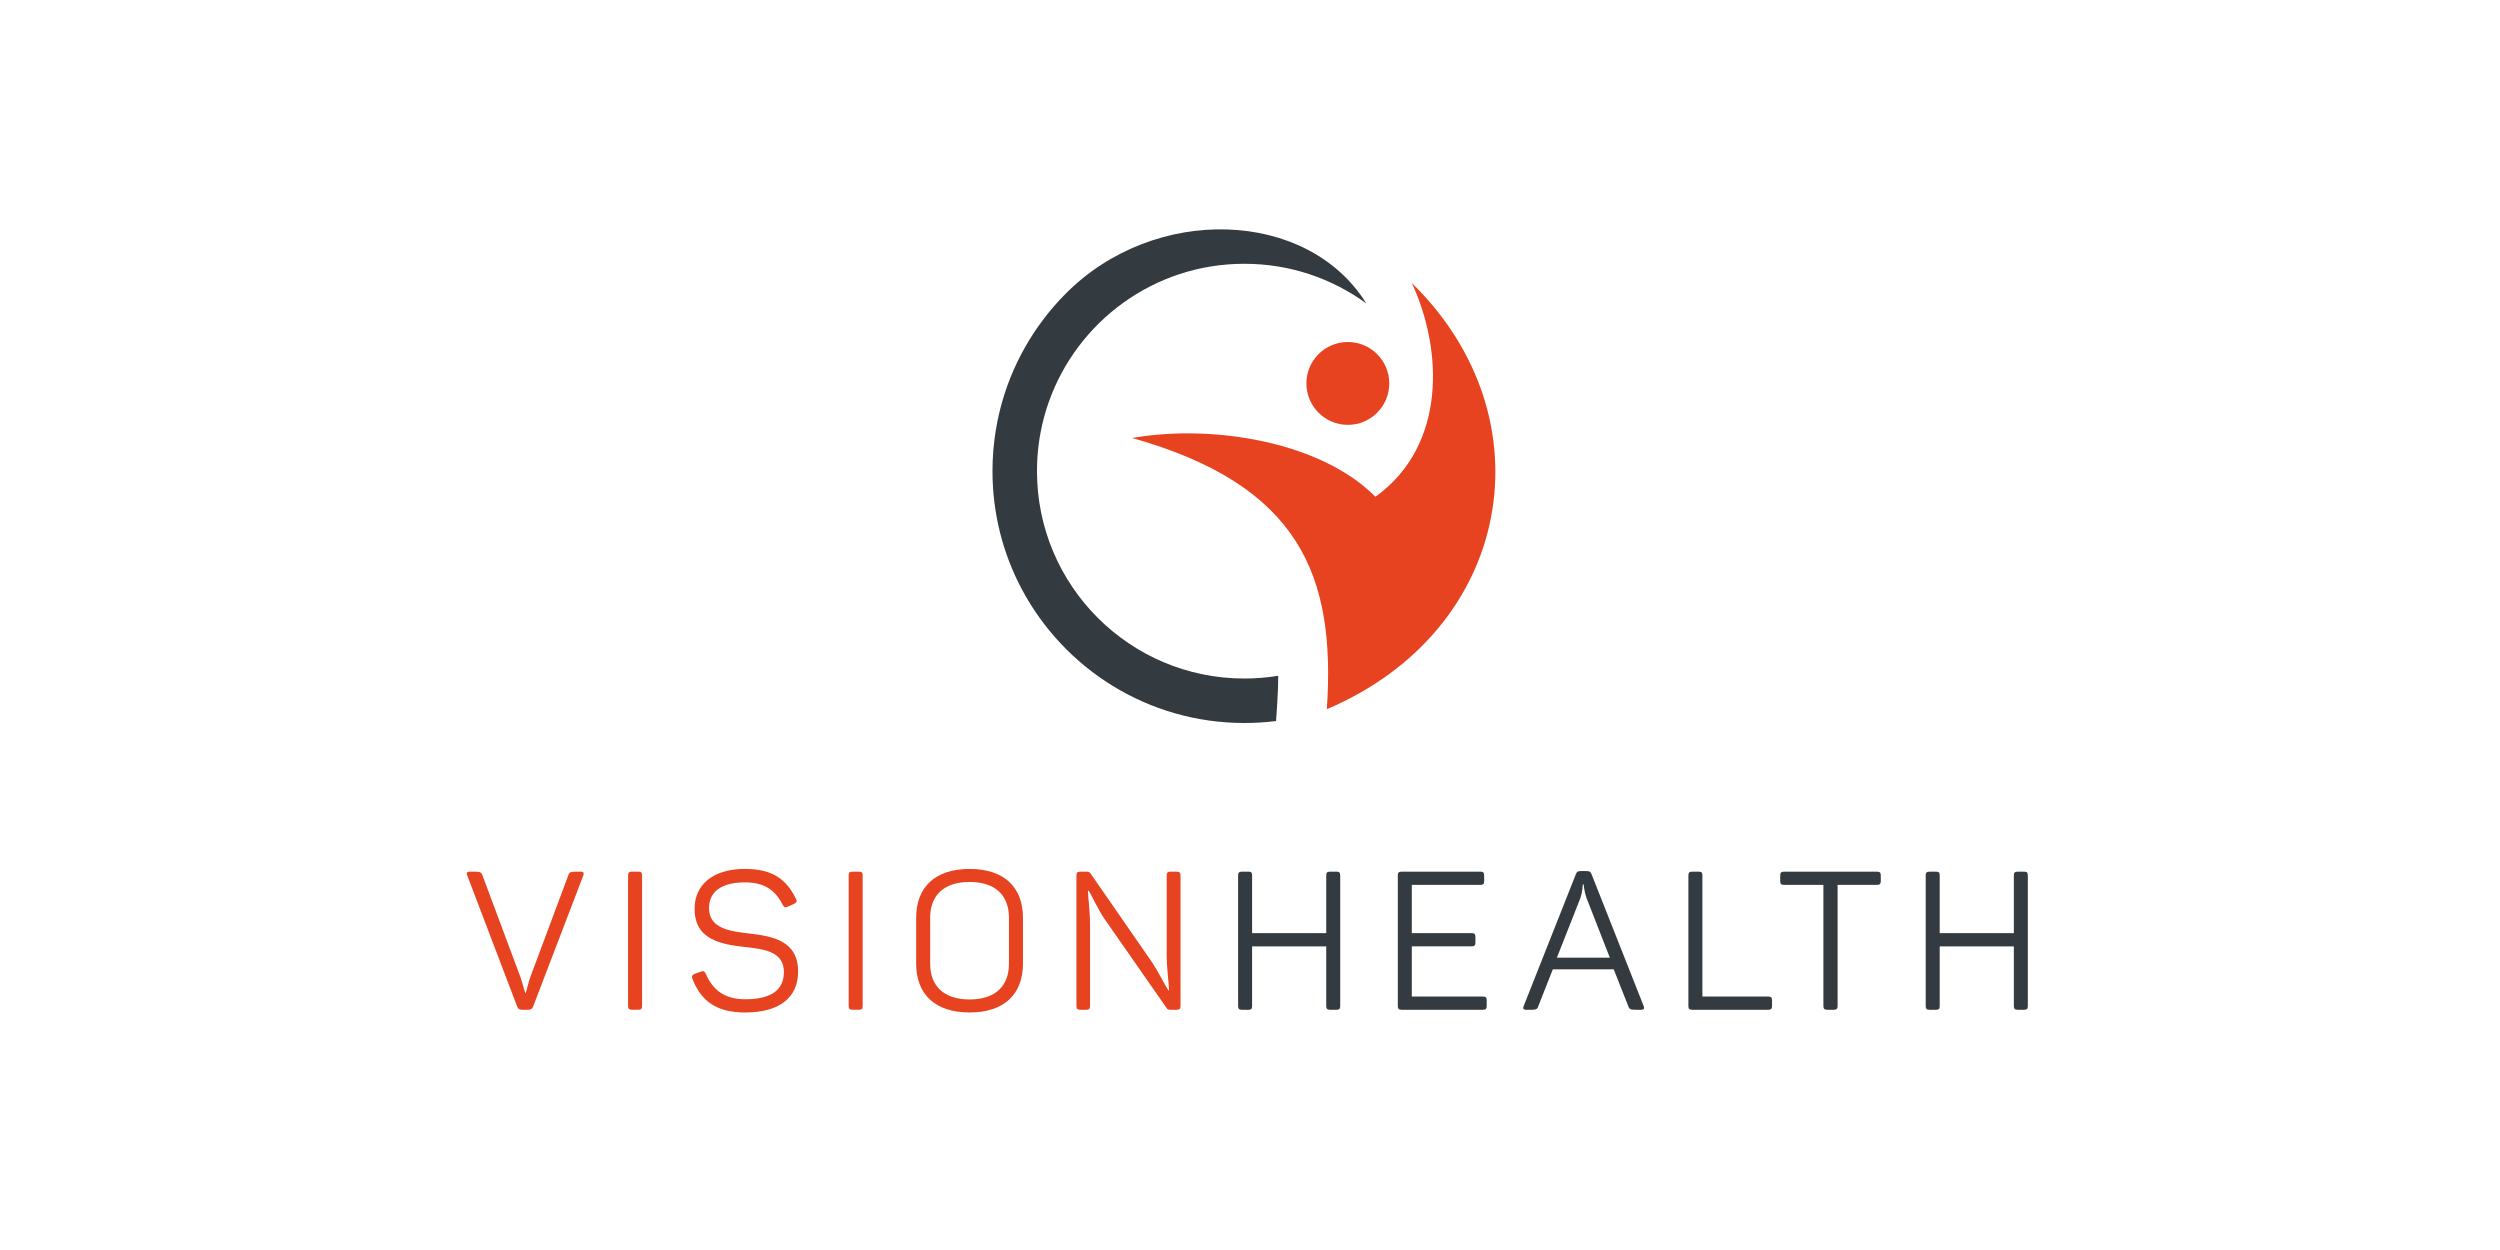 <?xml version="1.0" encoding="utf-8"?>
<!-- Generator: Adobe Illustrator 24.1.2, SVG Export Plug-In . SVG Version: 6.00 Build 0)  -->
<svg version="1.2" baseProfile="tiny" id="Ebene_1" xmlns="http://www.w3.org/2000/svg" xmlns:xlink="http://www.w3.org/1999/xlink"
	 x="0px" y="0px" viewBox="0 0 200 100" overflow="visible" xml:space="preserve">
<g>
	<path fill-rule="evenodd" fill="#E74320" d="M107.827,27.36c1.831,0,3.314,1.483,3.314,3.314c0,1.831-1.483,3.315-3.314,3.315
		c-1.831,0-3.314-1.484-3.314-3.315C104.513,28.843,105.996,27.36,107.827,27.36 M112.944,22.643
		c11.056,10.775,8.13,27.756-6.797,34.091c0.72-10.683-2.15-17.907-15.577-21.697c6.488-1.129,15.122,0.315,19.465,4.704
		C115.717,35.653,115.444,28.015,112.944,22.643"/>
	<path fill-rule="evenodd" fill="#333B40" d="M83.906,32.149c2.281-6.436,8.423-11.047,15.642-11.047
		c3.646,0,7.017,1.176,9.755,3.17c-4.688-7.548-16.922-7.974-24.07-0.758c-2.513,2.537-4.356,5.738-5.243,9.316
		c-0.259,1.043-0.436,2.119-0.525,3.219c-0.044,0.541-0.066,1.089-0.066,1.643c0,3.395,0.84,6.595,2.324,9.401
		c3.378,6.391,10.093,10.747,17.825,10.747c0.859,0,1.707-0.054,2.538-0.159l0.082-1.215c0.057-0.84,0.088-1.641,0.091-2.405
		c-0.882,0.145-1.788,0.221-2.71,0.221c-9.163,0-16.59-7.428-16.59-16.59c0-0.219,0.004-0.437,0.012-0.654
		C83.036,35.33,83.36,33.687,83.906,32.149"/>
	<path fill="#E74320" d="M46.668,70.028l-4.016,10.49c-0.077,0.202-0.186,0.264-0.404,0.264h-0.467
		c-0.218,0-0.327-0.062-0.404-0.249l-4-10.505c-0.077-0.186-0.031-0.295,0.202-0.295h0.451c0.373,0,0.483,0.062,0.561,0.279
		l3.05,8.171c0.171,0.498,0.311,1.089,0.373,1.245h0.047c0.062-0.156,0.186-0.732,0.358-1.245l3.05-8.171
		c0.062-0.217,0.187-0.279,0.545-0.279h0.451C46.684,69.732,46.73,69.841,46.668,70.028"/>
	<path fill="#E74320" d="M50.557,69.732h0.514c0.233,0,0.295,0.077,0.295,0.311V80.47c0,0.233-0.062,0.311-0.295,0.311h-0.514
		c-0.233,0-0.311-0.078-0.311-0.311V70.043C50.246,69.809,50.324,69.732,50.557,69.732"/>
	<path fill="#E74320" d="M59.584,69.514c2.148,0,3.3,0.762,4.094,2.397c0.108,0.202,0.046,0.311-0.171,0.405l-0.483,0.218
		c-0.203,0.093-0.28,0.062-0.404-0.14c-0.608-1.198-1.464-1.805-3.035-1.805c-1.836,0-2.863,0.731-2.863,2.054
		c0,1.603,1.572,1.852,3.222,2.038c1.867,0.218,3.906,0.576,3.906,3.05c0,2.038-1.464,3.268-4.234,3.268
		c-2.257,0-3.502-0.871-4.218-2.676c-0.077-0.233-0.031-0.327,0.187-0.42l0.483-0.171c0.217-0.078,0.295-0.031,0.404,0.187
		c0.576,1.354,1.588,2.022,3.144,2.022c2.039,0,3.097-0.715,3.097-2.179c0-1.588-1.464-1.821-3.035-1.992
		c-1.929-0.218-4.109-0.545-4.109-3.066C55.568,70.791,57.016,69.514,59.584,69.514"/>
	<path fill="#E74320" d="M68.204,69.732h0.514c0.233,0,0.295,0.077,0.295,0.311V80.47c0,0.233-0.062,0.311-0.295,0.311h-0.514
		c-0.233,0-0.311-0.078-0.311-0.311V70.043C67.893,69.809,67.971,69.732,68.204,69.732"/>
	<path fill="#E74320" d="M77.573,69.514c2.77,0,4.264,1.479,4.264,3.906v3.673c0,2.428-1.494,3.906-4.264,3.906
		c-2.786,0-4.28-1.479-4.28-3.906V73.42C73.293,70.993,74.787,69.514,77.573,69.514 M77.573,70.557c-2.054,0-3.16,1.058-3.16,2.863
		v3.673c0,1.805,1.105,2.863,3.16,2.863c2.038,0,3.144-1.058,3.144-2.863V73.42C80.716,71.615,79.611,70.557,77.573,70.557"/>
	<path fill="#E74320" d="M94.442,70.043v10.428c0,0.233-0.078,0.311-0.311,0.311h-0.498c-0.171,0-0.249-0.031-0.327-0.171
		l-4.965-7.127c-0.576-0.856-1.011-1.883-1.245-2.226h-0.063c0,0.436,0.171,1.603,0.171,2.754v6.459
		c0,0.233-0.077,0.311-0.295,0.311h-0.483c-0.233,0-0.311-0.077-0.311-0.311V70.043c0-0.233,0.078-0.311,0.311-0.311h0.498
		c0.186,0,0.264,0.062,0.326,0.156l4.84,6.988c0.638,0.933,1.104,1.976,1.385,2.35h0.047c0-0.498-0.187-1.665-0.187-2.894v-6.304
		c0-0.217,0.078-0.295,0.311-0.295h0.482C94.364,69.732,94.442,69.81,94.442,70.043"/>
	<path fill="#333B40" d="M107.218,70.043v10.428c0,0.233-0.078,0.311-0.295,0.311h-0.514c-0.233,0-0.311-0.077-0.311-0.311v-4.762
		h-5.93v4.762c0,0.233-0.062,0.311-0.295,0.311h-0.514c-0.233,0-0.311-0.077-0.311-0.311V70.043c0-0.233,0.078-0.311,0.311-0.311
		h0.514c0.233,0,0.295,0.078,0.295,0.311v4.607h5.93v-4.607c0-0.233,0.077-0.311,0.311-0.311h0.514
		C107.14,69.732,107.218,69.81,107.218,70.043"/>
	<path fill="#333B40" d="M118.733,70.043v0.436c0,0.234-0.077,0.311-0.295,0.311h-5.494v3.86h4.794c0.218,0,0.296,0.077,0.296,0.311
		v0.436c0,0.233-0.078,0.311-0.296,0.311h-4.794v4.016h5.697c0.218,0,0.295,0.077,0.295,0.311v0.436
		c0,0.233-0.077,0.311-0.295,0.311h-6.505c-0.234,0-0.311-0.077-0.311-0.311V70.043c0-0.233,0.077-0.311,0.311-0.311h6.303
		C118.656,69.732,118.733,69.81,118.733,70.043"/>
	<path fill="#333B40" d="M131.276,80.782h-0.451c-0.373,0-0.498-0.062-0.56-0.28l-1.167-2.957h-4.872l-1.167,2.957
		c-0.062,0.218-0.171,0.28-0.545,0.28h-0.42c-0.233,0-0.279-0.109-0.202-0.295l4.171-10.537c0.078-0.217,0.172-0.264,0.389-0.264
		h0.467c0.217,0,0.326,0.047,0.404,0.249l4.171,10.552C131.571,80.673,131.525,80.782,131.276,80.782 M126.7,70.759h-0.078
		c0,0.046-0.016,0.545-0.186,1.074l-1.884,4.778h4.234l-1.867-4.778C126.731,71.304,126.7,70.806,126.7,70.759"/>
	<path fill="#333B40" d="M136.192,70.043v9.681h5.276c0.217,0,0.295,0.077,0.295,0.311v0.436c0,0.233-0.078,0.311-0.295,0.311
		h-6.086c-0.233,0-0.311-0.077-0.311-0.311V70.043c0-0.233,0.077-0.311,0.311-0.311h0.514
		C136.13,69.732,136.192,69.81,136.192,70.043"/>
	<path fill="#333B40" d="M150.463,70.043v0.436c0,0.234-0.078,0.311-0.311,0.311h-3.144v9.681c0,0.233-0.078,0.311-0.311,0.311
		h-0.514c-0.234,0-0.311-0.077-0.311-0.311V70.79h-3.144c-0.233,0-0.311-0.077-0.311-0.311v-0.436c0-0.233,0.078-0.311,0.311-0.311
		h7.424C150.385,69.732,150.463,69.81,150.463,70.043"/>
	<path fill="#333B40" d="M162.227,70.043v10.428c0,0.233-0.077,0.311-0.295,0.311h-0.514c-0.233,0-0.311-0.077-0.311-0.311v-4.762
		h-5.93v4.762c0,0.233-0.062,0.311-0.295,0.311h-0.514c-0.233,0-0.312-0.077-0.312-0.311V70.043c0-0.233,0.079-0.311,0.312-0.311
		h0.514c0.233,0,0.295,0.078,0.295,0.311v4.607h5.93v-4.607c0-0.233,0.078-0.311,0.311-0.311h0.514
		C162.15,69.732,162.227,69.81,162.227,70.043"/>
</g>
</svg>
